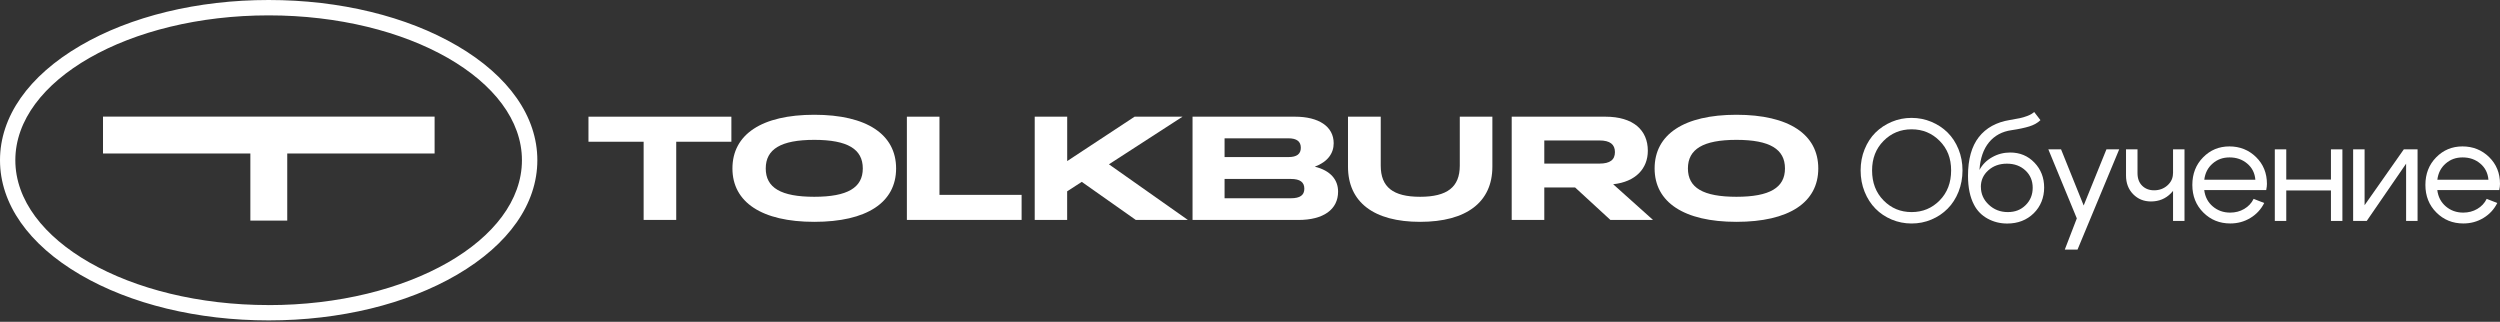 <?xml version="1.0" encoding="UTF-8"?> <svg xmlns="http://www.w3.org/2000/svg" width="808" height="104" viewBox="0 0 808 104" fill="none"><rect x="0" y="0" width="808" height="104" fill="#333333" stroke="none"/><path d="M601.354 55.077C601.354 52.642 601.781 50.352 602.645 48.234C603.51 46.115 604.679 44.313 606.164 42.839C607.65 41.378 609.391 40.221 611.413 39.369C613.434 38.516 615.565 38.102 617.818 38.102C620.071 38.102 622.202 38.529 624.223 39.369C626.245 40.221 627.998 41.378 629.471 42.839C630.945 44.3 632.126 46.103 632.991 48.234C633.855 50.365 634.281 52.642 634.281 55.077C634.281 57.513 633.843 59.851 632.991 61.994C632.126 64.137 630.957 65.963 629.471 67.449C627.986 68.947 626.245 70.116 624.223 70.968C622.202 71.821 620.071 72.235 617.818 72.235C615.565 72.235 613.434 71.808 611.413 70.968C609.391 70.116 607.638 68.947 606.164 67.449C604.679 65.951 603.51 64.137 602.645 61.994C601.781 59.851 601.354 57.549 601.354 55.077ZM605.056 55.077C605.056 59.023 606.286 62.262 608.758 64.77C611.23 67.291 614.25 68.545 617.83 68.545C621.41 68.545 624.43 67.291 626.902 64.77C629.374 62.262 630.604 59.023 630.604 55.077C630.604 51.132 629.374 48.039 626.902 45.542C624.43 43.046 621.41 41.792 617.83 41.792C614.25 41.792 611.23 43.046 608.758 45.542C606.286 48.039 605.056 51.217 605.056 55.077Z" fill="white"></path><path d="M659.476 38.833C658.55 39.734 657.345 40.404 655.847 40.866C654.349 41.329 652.449 41.731 650.136 42.072C647.079 42.498 644.656 43.813 642.842 46.005C641.039 48.197 640.017 51.168 639.761 54.931C640.686 53.202 642.05 51.826 643.852 50.815C645.655 49.792 647.603 49.293 649.71 49.293C652.827 49.293 655.433 50.377 657.527 52.556C659.622 54.736 660.669 57.427 660.669 60.63C660.669 63.833 659.537 66.731 657.296 68.935C655.043 71.139 652.194 72.247 648.735 72.247C646.422 72.247 644.303 71.711 642.379 70.652C640.455 69.592 638.994 68.094 638.007 66.183C636.717 63.747 636.059 60.63 636.059 56.831C636.059 51.461 637.228 47.296 639.554 44.313C641.88 41.341 645.228 39.49 649.576 38.784C651 38.541 652.084 38.334 652.839 38.188C653.594 38.029 654.422 37.786 655.311 37.445C656.2 37.104 656.918 36.69 657.442 36.19L659.476 38.833ZM640.224 60.398C640.224 62.651 641.076 64.575 642.769 66.158C644.461 67.754 646.519 68.545 648.918 68.545C651.317 68.545 653.156 67.802 654.678 66.304C656.2 64.807 656.967 62.931 656.967 60.679C656.967 58.426 656.188 56.563 654.629 55.102C653.071 53.64 651.073 52.897 648.638 52.897C646.203 52.897 644.23 53.616 642.622 55.053C641.015 56.49 640.211 58.267 640.211 60.398H640.224Z" fill="white"></path><path d="M684.926 48.27L671.458 80.661H667.342L671.226 70.579L662.021 48.27H666.136L673.443 66.414L680.798 48.27H684.914H684.926Z" fill="white"></path><path d="M690.844 48.27V55.954C690.844 57.683 691.343 59.035 692.342 60.021C693.34 61.007 694.631 61.507 696.202 61.507C697.894 61.507 699.344 60.971 700.525 59.911C701.706 58.852 702.303 57.561 702.303 56.051H704.251C704.251 58.547 703.386 60.691 701.657 62.456C699.928 64.222 697.773 65.111 695.179 65.111C692.89 65.111 690.978 64.332 689.443 62.773C687.909 61.214 687.13 59.205 687.13 56.733V48.27H690.832H690.844ZM706.029 48.27V71.406H702.327V48.27H706.029Z" fill="white"></path><path d="M712.41 61.458C712.69 63.65 713.616 65.403 715.186 66.73C716.757 68.058 718.62 68.715 720.788 68.715C722.456 68.715 723.966 68.326 725.318 67.534C726.669 66.743 727.692 65.659 728.374 64.271L731.796 65.61C730.773 67.644 729.287 69.263 727.327 70.444C725.366 71.638 723.199 72.222 720.824 72.222C717.366 72.222 714.468 71.041 712.106 68.679C709.743 66.316 708.562 63.345 708.562 59.765C708.562 56.185 709.719 53.214 712.032 50.864C714.346 48.501 717.183 47.32 720.544 47.32C723.905 47.32 726.803 48.465 729.153 50.766C731.504 53.068 732.673 55.954 732.673 59.436C732.673 59.996 732.6 60.654 732.441 61.421H712.41V61.458ZM728.934 58.085C728.752 55.929 727.875 54.188 726.292 52.861C724.721 51.533 722.821 50.876 720.605 50.876C718.389 50.876 716.648 51.533 715.125 52.849C713.603 54.164 712.69 55.905 712.422 58.097H728.946L728.934 58.085Z" fill="white"></path><path d="M735.218 71.406V48.27H738.92V58.036H753.362V48.27H757.064V71.406H753.362V61.555H738.92V71.406H735.218Z" fill="white"></path><path d="M781.357 71.406H777.655V52.897L764.93 71.406H760.534V48.27H764.236V66.317L776.912 48.27H781.357V71.406Z" fill="white"></path><path d="M787.737 61.458C788.017 63.65 788.943 65.403 790.514 66.73C792.084 68.058 793.948 68.715 796.115 68.715C797.783 68.715 799.293 68.326 800.645 67.534C801.997 66.743 803.019 65.659 803.701 64.271L807.123 65.61C806.1 67.644 804.615 69.263 802.654 70.444C800.694 71.638 798.526 72.222 796.152 72.222C792.693 72.222 789.795 71.041 787.433 68.679C785.07 66.316 783.889 63.345 783.889 59.765C783.889 56.185 785.046 53.214 787.36 50.864C789.673 48.501 792.511 47.32 795.871 47.32C799.232 47.32 802.131 48.465 804.481 50.766C806.831 53.068 808 55.954 808 59.436C808 59.996 807.927 60.654 807.768 61.421H787.737V61.458ZM804.261 58.085C804.079 55.929 803.202 54.188 801.619 52.861C800.048 51.533 798.149 50.876 795.932 50.876C793.716 50.876 791.975 51.533 790.453 52.849C788.931 54.164 788.017 55.905 787.749 58.097H804.274L804.261 58.085Z" fill="white"></path><path d="M33.292 49.609H80.917V71.297H92.838V49.609H140.463V37.688H33.292V49.609Z" fill="white"></path><path d="M147.721 14.771C131.415 5.248 109.789 0 86.823 0C63.857 0 42.242 5.248 25.937 14.771C9.206 24.549 0 37.688 0 51.777C0 65.866 9.206 79.005 25.937 88.783C42.242 98.306 63.869 103.554 86.835 103.554C109.801 103.554 131.428 98.306 147.733 88.783C164.452 79.005 173.67 65.866 173.67 51.777C173.67 37.688 164.464 24.549 147.733 14.771H147.721ZM86.823 98.598C41.682 98.598 4.956 77.593 4.956 51.777C4.956 25.962 41.682 4.968 86.823 4.968C131.963 4.968 168.69 25.974 168.69 51.789C168.69 77.605 131.963 98.61 86.823 98.61V98.598Z" fill="white"></path><path d="M208.022 45.81H190.194V37.712H236.382V45.81H218.555V71.078H208.022V45.81Z" fill="white"></path><path d="M236.723 54.444C236.723 43.436 246.209 37.092 263.172 37.092C280.135 37.092 289.621 43.436 289.621 54.444C289.621 65.452 280.135 71.699 263.172 71.699C246.209 71.699 236.723 65.355 236.723 54.444ZM278.856 54.444C278.856 48.197 273.949 45.202 263.172 45.202C252.395 45.202 247.488 48.209 247.488 54.444C247.488 60.679 252.395 63.601 263.172 63.601C273.949 63.601 278.856 60.642 278.856 54.444Z" fill="white"></path><path d="M293.103 37.712H303.636V62.98H330.182V71.078H293.103V37.712Z" fill="white"></path><path d="M334.432 37.712H344.917V52.057L366.701 37.712H382.191L358.409 53.104L383.908 71.078H367.079L349.629 58.779L344.904 61.835V71.078H334.42V37.712H334.432Z" fill="white"></path><path d="M385.43 37.712H418.552C426.175 37.712 431.046 40.854 431.046 46.297C431.046 49.536 429.134 52.301 424.945 53.871C429.998 55.114 432.47 58.06 432.47 61.933C432.47 67.705 427.746 71.09 419.648 71.09H385.43V37.725V37.712ZM395.781 44.714V50.766H416.421C419.136 50.766 420.427 49.768 420.427 47.758C420.427 45.749 419.136 44.702 416.421 44.702H395.781V44.714ZM395.781 57.829V64.076H417.225C420.184 64.076 421.56 63.077 421.56 60.983C421.56 58.888 420.172 57.841 417.273 57.841H395.781V57.829Z" fill="white"></path><path d="M458.979 71.699C443.965 71.699 435.672 65.306 435.672 53.871V37.712H446.254V53.543C446.254 60.459 450.212 63.601 458.979 63.601C467.747 63.601 471.802 60.459 471.802 53.543V37.712H482.335V53.871C482.335 65.306 473.994 71.699 458.979 71.699Z" fill="white"></path><path d="M488.583 37.712H518.855C527.866 37.712 532.578 42.047 532.578 48.721C532.578 54.492 528.621 58.779 521.375 59.546L534.247 71.078H520.474L509.077 60.593H499.116V71.078H488.583V37.712ZM499.116 45.384V52.873H516.943C520.377 52.873 521.948 51.631 521.948 49.159C521.948 46.687 520.377 45.396 516.943 45.396H499.116V45.384Z" fill="white"></path><path d="M534.771 54.444C534.771 43.436 544.256 37.092 561.219 37.092C578.182 37.092 587.668 43.436 587.668 54.444C587.668 65.452 578.182 71.699 561.219 71.699C544.256 71.699 534.771 65.355 534.771 54.444ZM576.903 54.444C576.903 48.197 571.996 45.202 561.219 45.202C550.442 45.202 545.535 48.209 545.535 54.444C545.535 60.679 550.442 63.601 561.219 63.601C571.996 63.601 576.903 60.642 576.903 54.444Z" fill="white"></path></svg> 